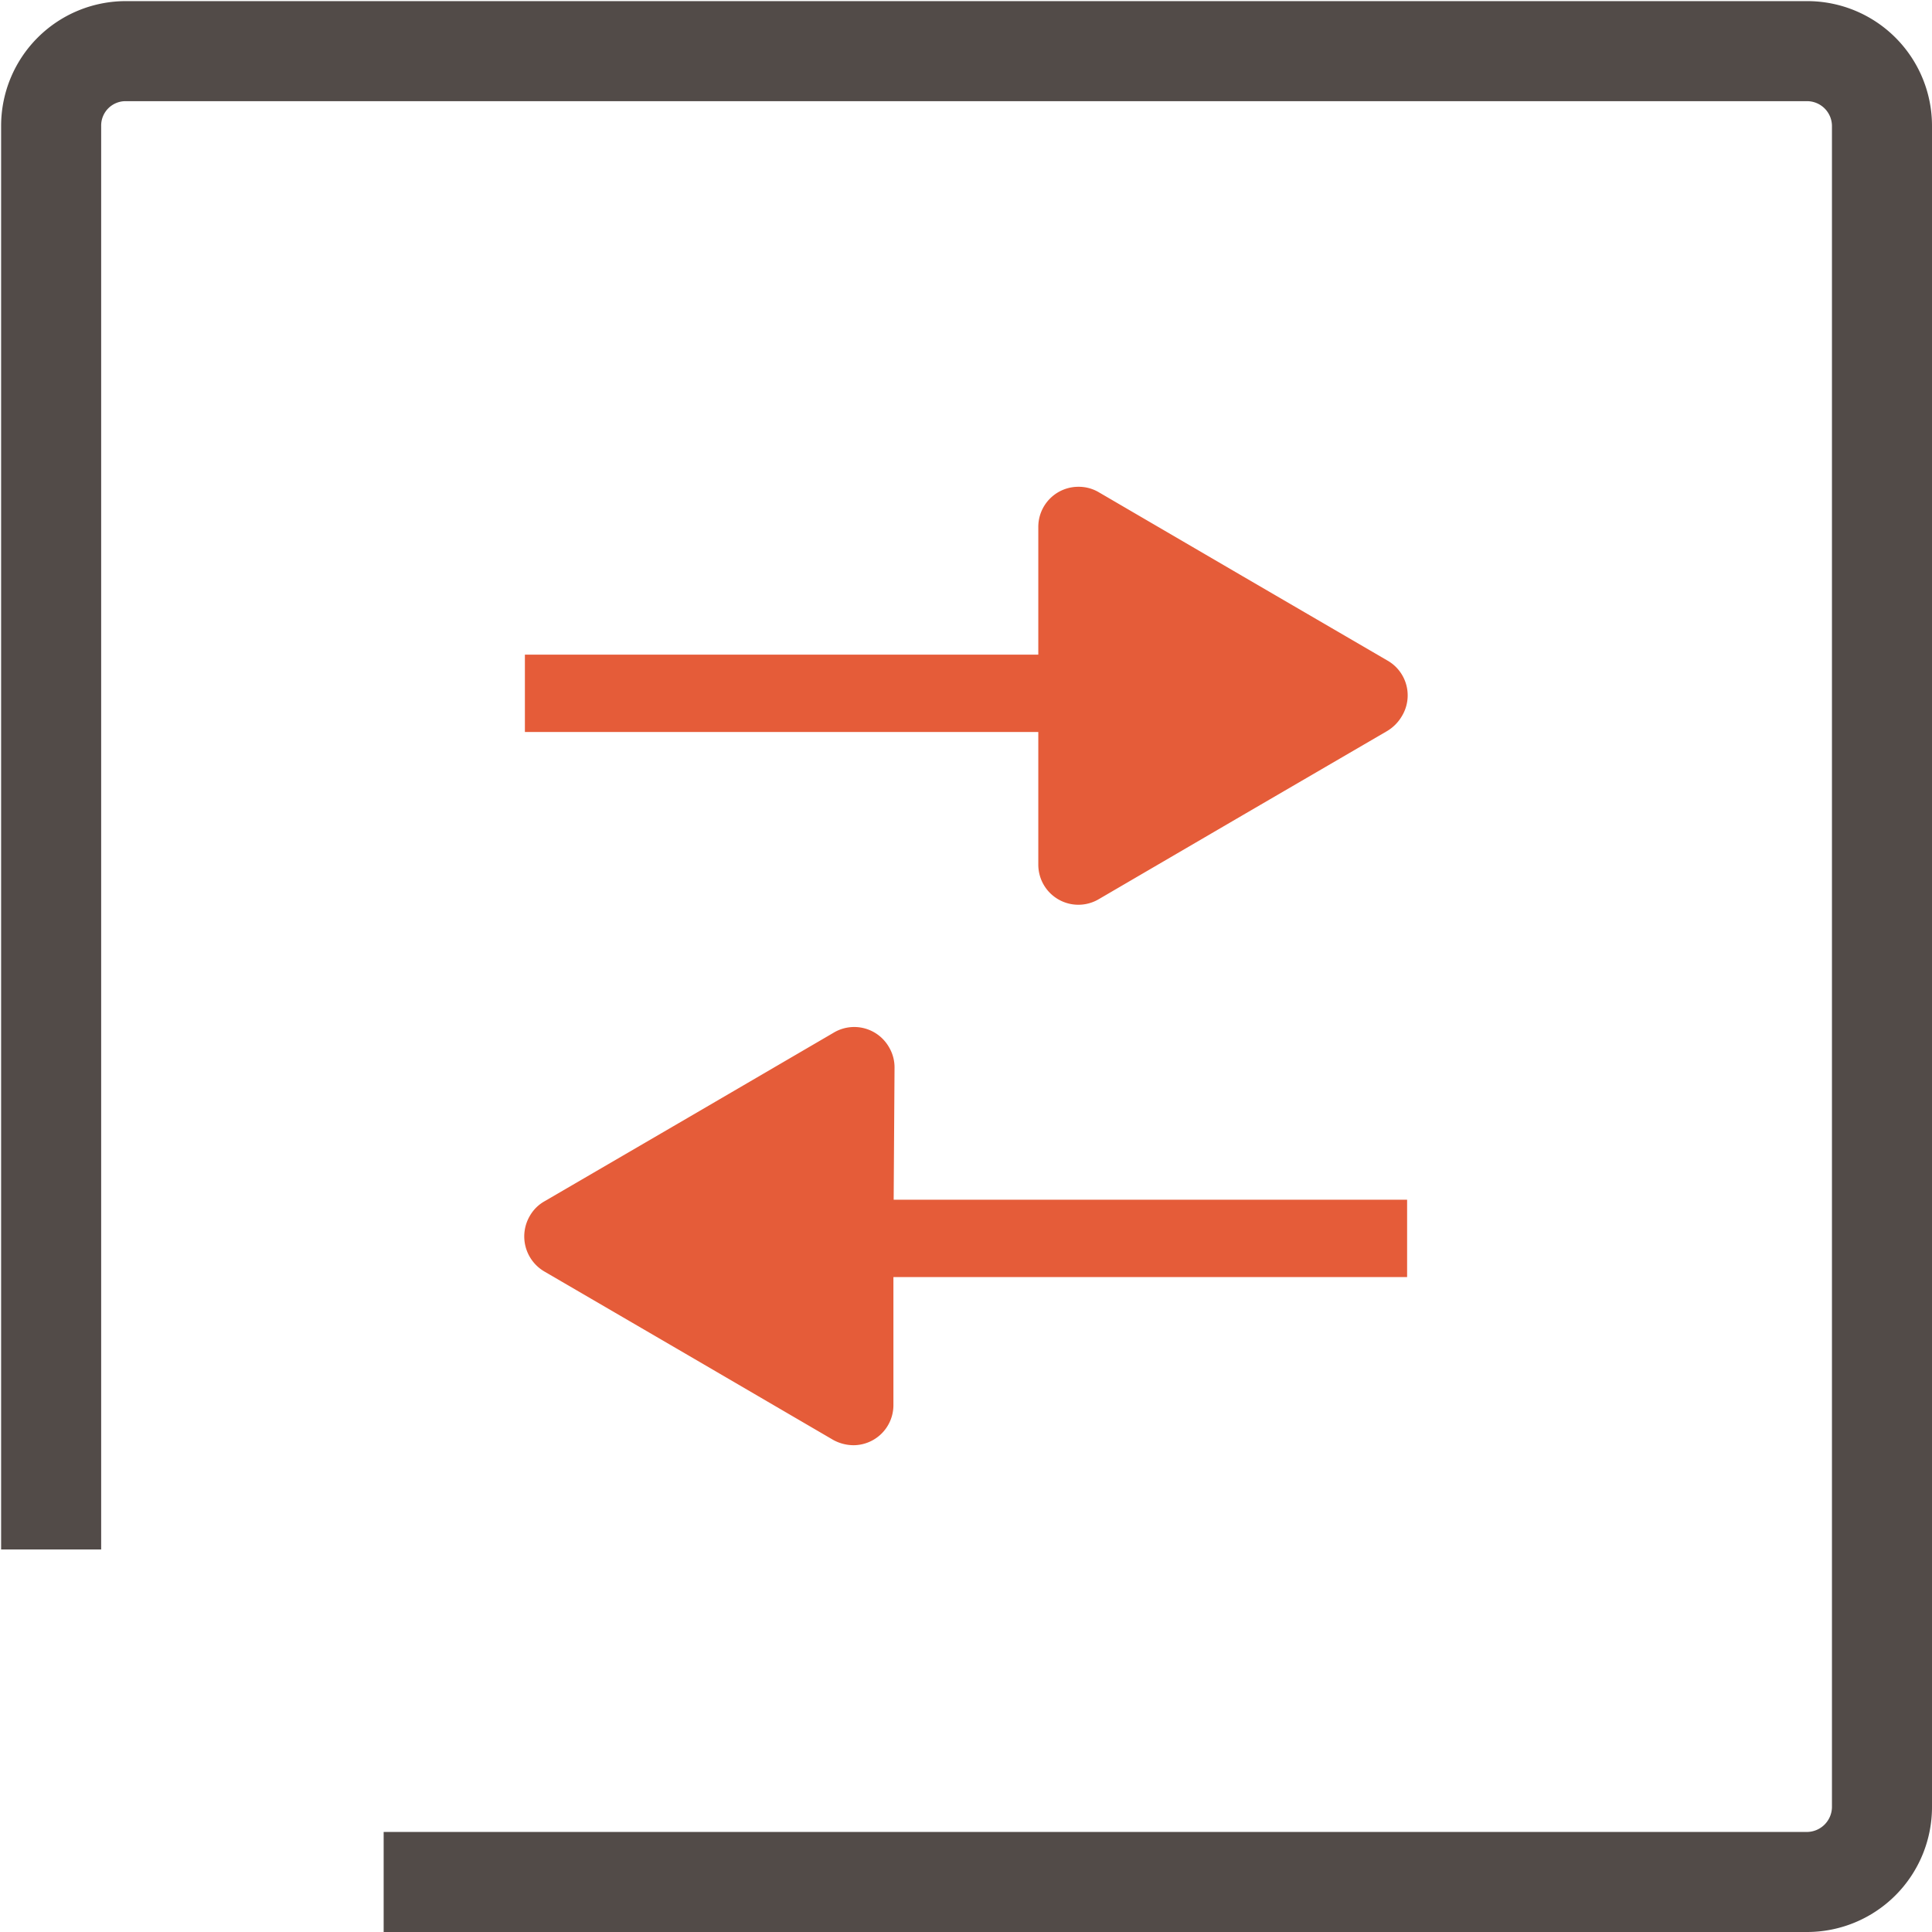 <svg id="Layer_1" data-name="Layer 1" xmlns="http://www.w3.org/2000/svg" xmlns:xlink="http://www.w3.org/1999/xlink" viewBox="0 0 68.94 68.94"><defs><style>.cls-1{fill:none;}.cls-2{clip-path:url(#clip-path);}.cls-3{fill:#524b48;}.cls-4{fill:#e55c39;}</style><clipPath id="clip-path" transform="translate(-566.81 -103.46)"><rect class="cls-1" x="566.81" y="103.46" width="68.94" height="68.94"/></clipPath></defs><g id="Group_110" data-name="Group 110"><g class="cls-2"><g id="Group_79" data-name="Group 79"><path id="Path_105" data-name="Path 105" class="cls-3" d="M631.29,172.4H580.5v-3.57h50.8a.9.9,0,0,0,.88-.88v-60a.89.89,0,0,0-.88-.88h-60a.87.87,0,0,0-.88.88v50.8h-3.57v-50.8a4.45,4.45,0,0,1,4.45-4.45h60a4.45,4.45,0,0,1,4.45,4.45v60a4.46,4.46,0,0,1-4.45,4.45" transform="translate(-566.81 -103.46)"/><rect id="Rectangle_195" data-name="Rectangle 195" class="cls-4" x="18.73" y="23.36" width="20.19" height="2.76"/><path id="Path_106" data-name="Path 106" class="cls-4" d="M603.86,128.2v-5.94a1.43,1.43,0,0,1,1.43-1.43,1.41,1.41,0,0,1,.72.19l5.14,3,5.15,3a1.43,1.43,0,0,1,.53,2,1.5,1.5,0,0,1-.53.53l-5.15,3-5.14,3a1.43,1.43,0,0,1-2.15-1.24Z" transform="translate(-566.81 -103.46)"/><rect id="Rectangle_196" data-name="Rectangle 196" class="cls-4" x="30.02" y="42.81" width="20.19" height="2.76"/><path id="Path_107" data-name="Path 107" class="cls-4" d="M598.69,147.65v5.95a1.43,1.43,0,0,1-1.43,1.43,1.52,1.52,0,0,1-.72-.19l-5.14-3-5.15-3a1.45,1.45,0,0,1-.53-2,1.39,1.39,0,0,1,.53-.52l5.15-3,5.14-3a1.43,1.43,0,0,1,2,.52,1.41,1.41,0,0,1,.19.72Z" transform="translate(-566.81 -103.46)"/></g></g></g></svg>